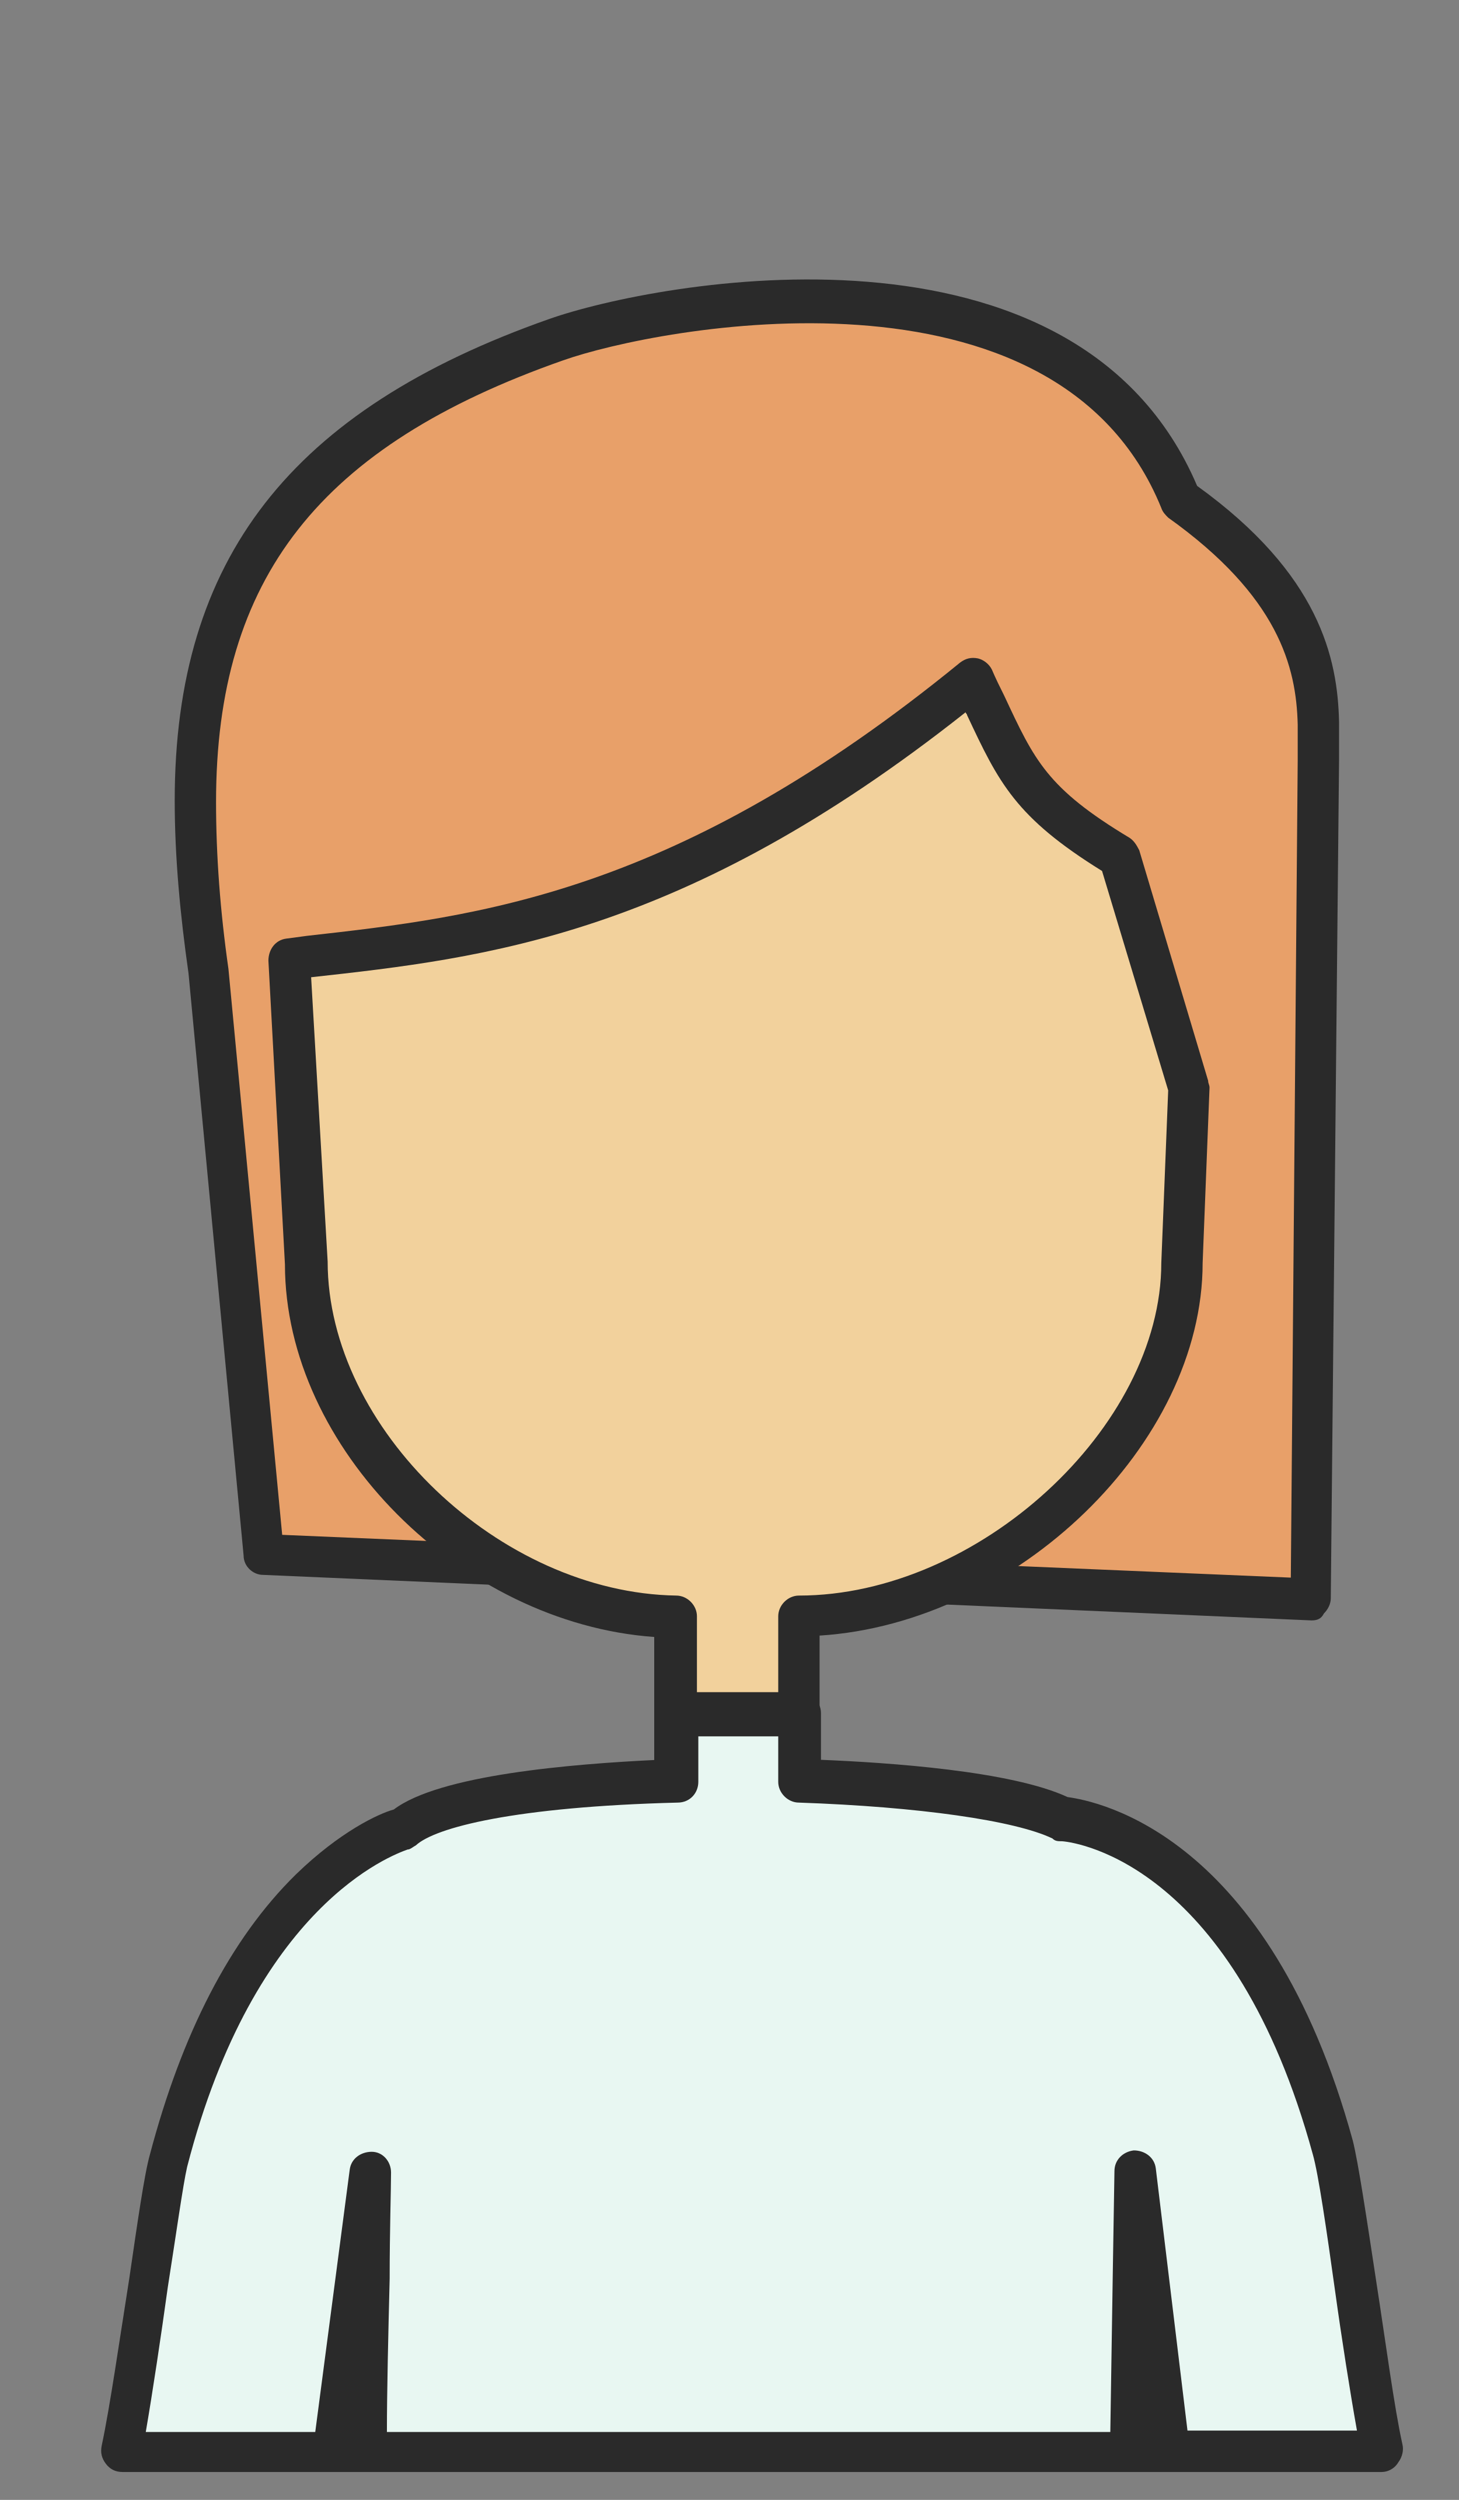 <svg xmlns="http://www.w3.org/2000/svg" viewBox="0 0 584 1000">
  <rect x="0" y="0" width="584" height="1000" fill="#808080" stroke="none"/>
  <g fill="none" transform="translate(40 111)">
    <path fill="#E8A069" d="M488.266,178.88 C487.163,151.275 478.889,121.462 432.56,89.44 C387.333,-21.532 220.215,11.594 182.71,24.844 C80.674,60.731 38.205,118.149 38.205,209.798 C38.205,234.09 40.411,256.726 43.72,277.706 L65.782,510.692 L484.956,528.911 L488.266,193.787 L488.266,178.88 Z"/>
    <path fill="#2A2A2A" d="M484.956,537.193 C484.956,537.193 484.405,537.193 484.956,537.193 L65.23,518.973 C61.37,518.973 57.509,515.661 57.509,511.244 L35.447,278.258 C32.138,255.07 29.932,231.882 29.932,209.246 C29.932,112.628 76.261,53.002 179.952,16.563 C222.421,1.656 390.642,-30.365 439.178,83.367 C488.266,118.701 495.436,152.379 495.987,177.776 L495.987,193.235 L492.678,528.359 C492.678,530.567 491.575,532.776 489.92,534.432 C488.817,536.64 487.163,537.193 484.956,537.193 Z M72.952,502.962 L476.683,520.078 L479.441,193.235 L479.441,178.88 C478.889,155.692 471.719,127.535 427.596,96.065 C426.493,94.961 425.39,93.857 424.838,92.201 C382.921,-11.042 222.972,19.876 185.467,33.126 C87.844,67.356 46.478,120.358 46.478,209.798 C46.478,231.33 48.133,253.414 51.442,276.602 L72.952,502.962 Z"/>
    <path fill="#F2D19C" d="M75.71,272.737 L82.328,394.199 C82.328,467.076 157.339,534.432 230.142,535.536 L230.142,627.737 L279.782,629.945 L279.782,535.536 C352.586,535.536 433.111,467.628 433.111,394.199 L435.869,324.082 L408.292,231.882 C369.132,207.589 366.374,194.891 349.828,160.661 C229.039,258.382 147.411,264.456 75.71,272.737 Z"/>
    <path fill="#2A2A2A" d="M279.782,638.227 C279.23,638.227 279.23,637.675 279.782,638.227 L229.591,636.018 C225.179,636.018 221.869,632.154 221.869,627.737 L221.869,543.818 C144.653,538.297 74.055,468.18 74.055,394.751 L67.437,273.289 C67.437,268.872 70.194,265.008 74.607,264.456 L82.88,263.351 C151.823,255.622 230.694,246.788 344.312,154.036 C346.519,152.379 348.725,151.827 351.482,152.379 C353.689,152.931 355.895,154.588 356.998,156.796 C358.653,160.661 360.307,163.973 361.962,167.286 C374.096,193.235 379.06,204.277 412.152,224.152 C413.807,225.257 414.91,226.913 416.013,229.121 L443.591,321.322 C443.591,322.426 444.142,322.978 444.142,324.082 L441.384,394.199 C441.384,466.524 366.926,538.297 288.055,543.266 L288.055,629.393 C288.055,631.602 286.952,633.81 285.297,635.466 C283.642,637.123 281.436,638.227 279.782,638.227 Z M238.416,619.455 L271.508,621.112 L271.508,535.536 C271.508,531.119 275.369,527.255 279.782,527.255 C351.482,527.255 424.838,459.899 424.838,394.199 L427.596,325.186 L401.122,237.403 C366.374,215.871 359.756,202.068 347.07,175.015 C347.07,174.463 346.519,174.463 346.519,173.911 C233.452,263.351 154.581,272.185 84.535,279.914 L91.153,393.647 C91.153,460.451 160.096,526.151 230.694,527.255 C235.106,527.255 238.967,531.119 238.967,535.536 L238.967,619.455 L238.416,619.455 Z"/>
    <g transform="translate(0 565.303)">
      <path fill="#E8F7F2" d="M493.23,183.343 C457.931,55.808 384.575,51.944 384.575,51.944 C367.477,43.662 325.56,38.141 279.23,37.037 L279.23,10.536 L230.694,10.536 L230.694,37.037 C179.952,38.141 133.622,44.766 120.937,55.808 C120.937,55.808 56.957,72.923 27.174,188.312 C22.761,204.323 15.04,274.992 8.421,304.805 L93.359,304.805 L108.251,192.729 C108.251,207.636 106.045,278.304 106.596,304.805 L412.704,304.805 C413.256,268.919 414.359,192.729 414.359,192.729 L427.596,304.805 L513.085,304.805 C506.467,273.887 497.642,199.906 493.23,183.343 Z"/>
      <path fill="#2A2A2A" d="M513.085,312.534 L8.973,312.534 C6.215,312.534 4.009,311.43 2.354,309.222 C0.7,307.013 0.148,304.805 0.7,302.045 C4.009,286.586 7.87,259.533 11.731,235.241 C15.04,212.604 17.798,193.281 20.004,185.552 C32.689,137.519 51.993,99.424 78.468,73.475 C96.117,56.36 111.56,49.183 117.627,47.527 C135.828,33.724 188.225,29.307 223.524,27.651 L223.524,8.88 C223.524,4.463 227.385,0.598 231.797,0.598 L280.333,0.598 C284.745,0.598 288.606,4.463 288.606,8.88 L288.606,27.651 C315.632,28.755 364.72,32.068 387.333,42.558 C399.467,44.214 467.859,57.465 501.503,180.031 C503.709,188.864 507.018,210.948 510.879,236.345 C514.74,261.189 518.049,286.586 521.358,301.492 C521.91,303.701 521.358,306.461 519.704,308.67 C518.049,311.43 515.291,312.534 513.085,312.534 Z M435.317,295.971 L503.157,295.971 C500.4,280.513 497.09,259.533 494.333,239.657 C491.023,215.917 487.714,193.281 485.508,185.552 C454.07,70.715 392.297,60.777 385.127,60.225 C383.472,60.225 382.369,60.225 381.266,59.121 C366.374,51.944 327.766,46.423 279.782,44.766 C275.369,44.766 271.508,40.902 271.508,36.485 L271.508,18.266 L239.519,18.266 L239.519,36.485 C239.519,40.902 236.209,44.766 231.246,44.766 C166.163,46.423 134.174,54.704 126.452,61.881 C125.349,62.433 124.246,63.538 123.143,63.538 C117.076,65.746 61.921,85.622 34.895,190.52 C33.241,197.698 30.483,217.573 27.174,238.553 C24.416,258.429 21.107,280.513 18.349,296.524 L86.189,296.524 L99.978,191.625 C100.529,187.208 104.39,184.447 108.803,184.447 C113.215,184.447 116.524,188.312 116.524,192.729 C116.524,199.354 115.973,215.917 115.973,235.241 C115.421,256.772 114.87,280.513 114.87,296.524 L404.431,296.524 C404.982,258.429 406.085,192.177 406.085,192.177 C406.085,187.76 409.395,184.447 413.807,183.895 C418.219,183.895 422.08,186.656 422.632,191.073 L435.317,295.971 Z"/>
    </g>
  </g>
</svg>
